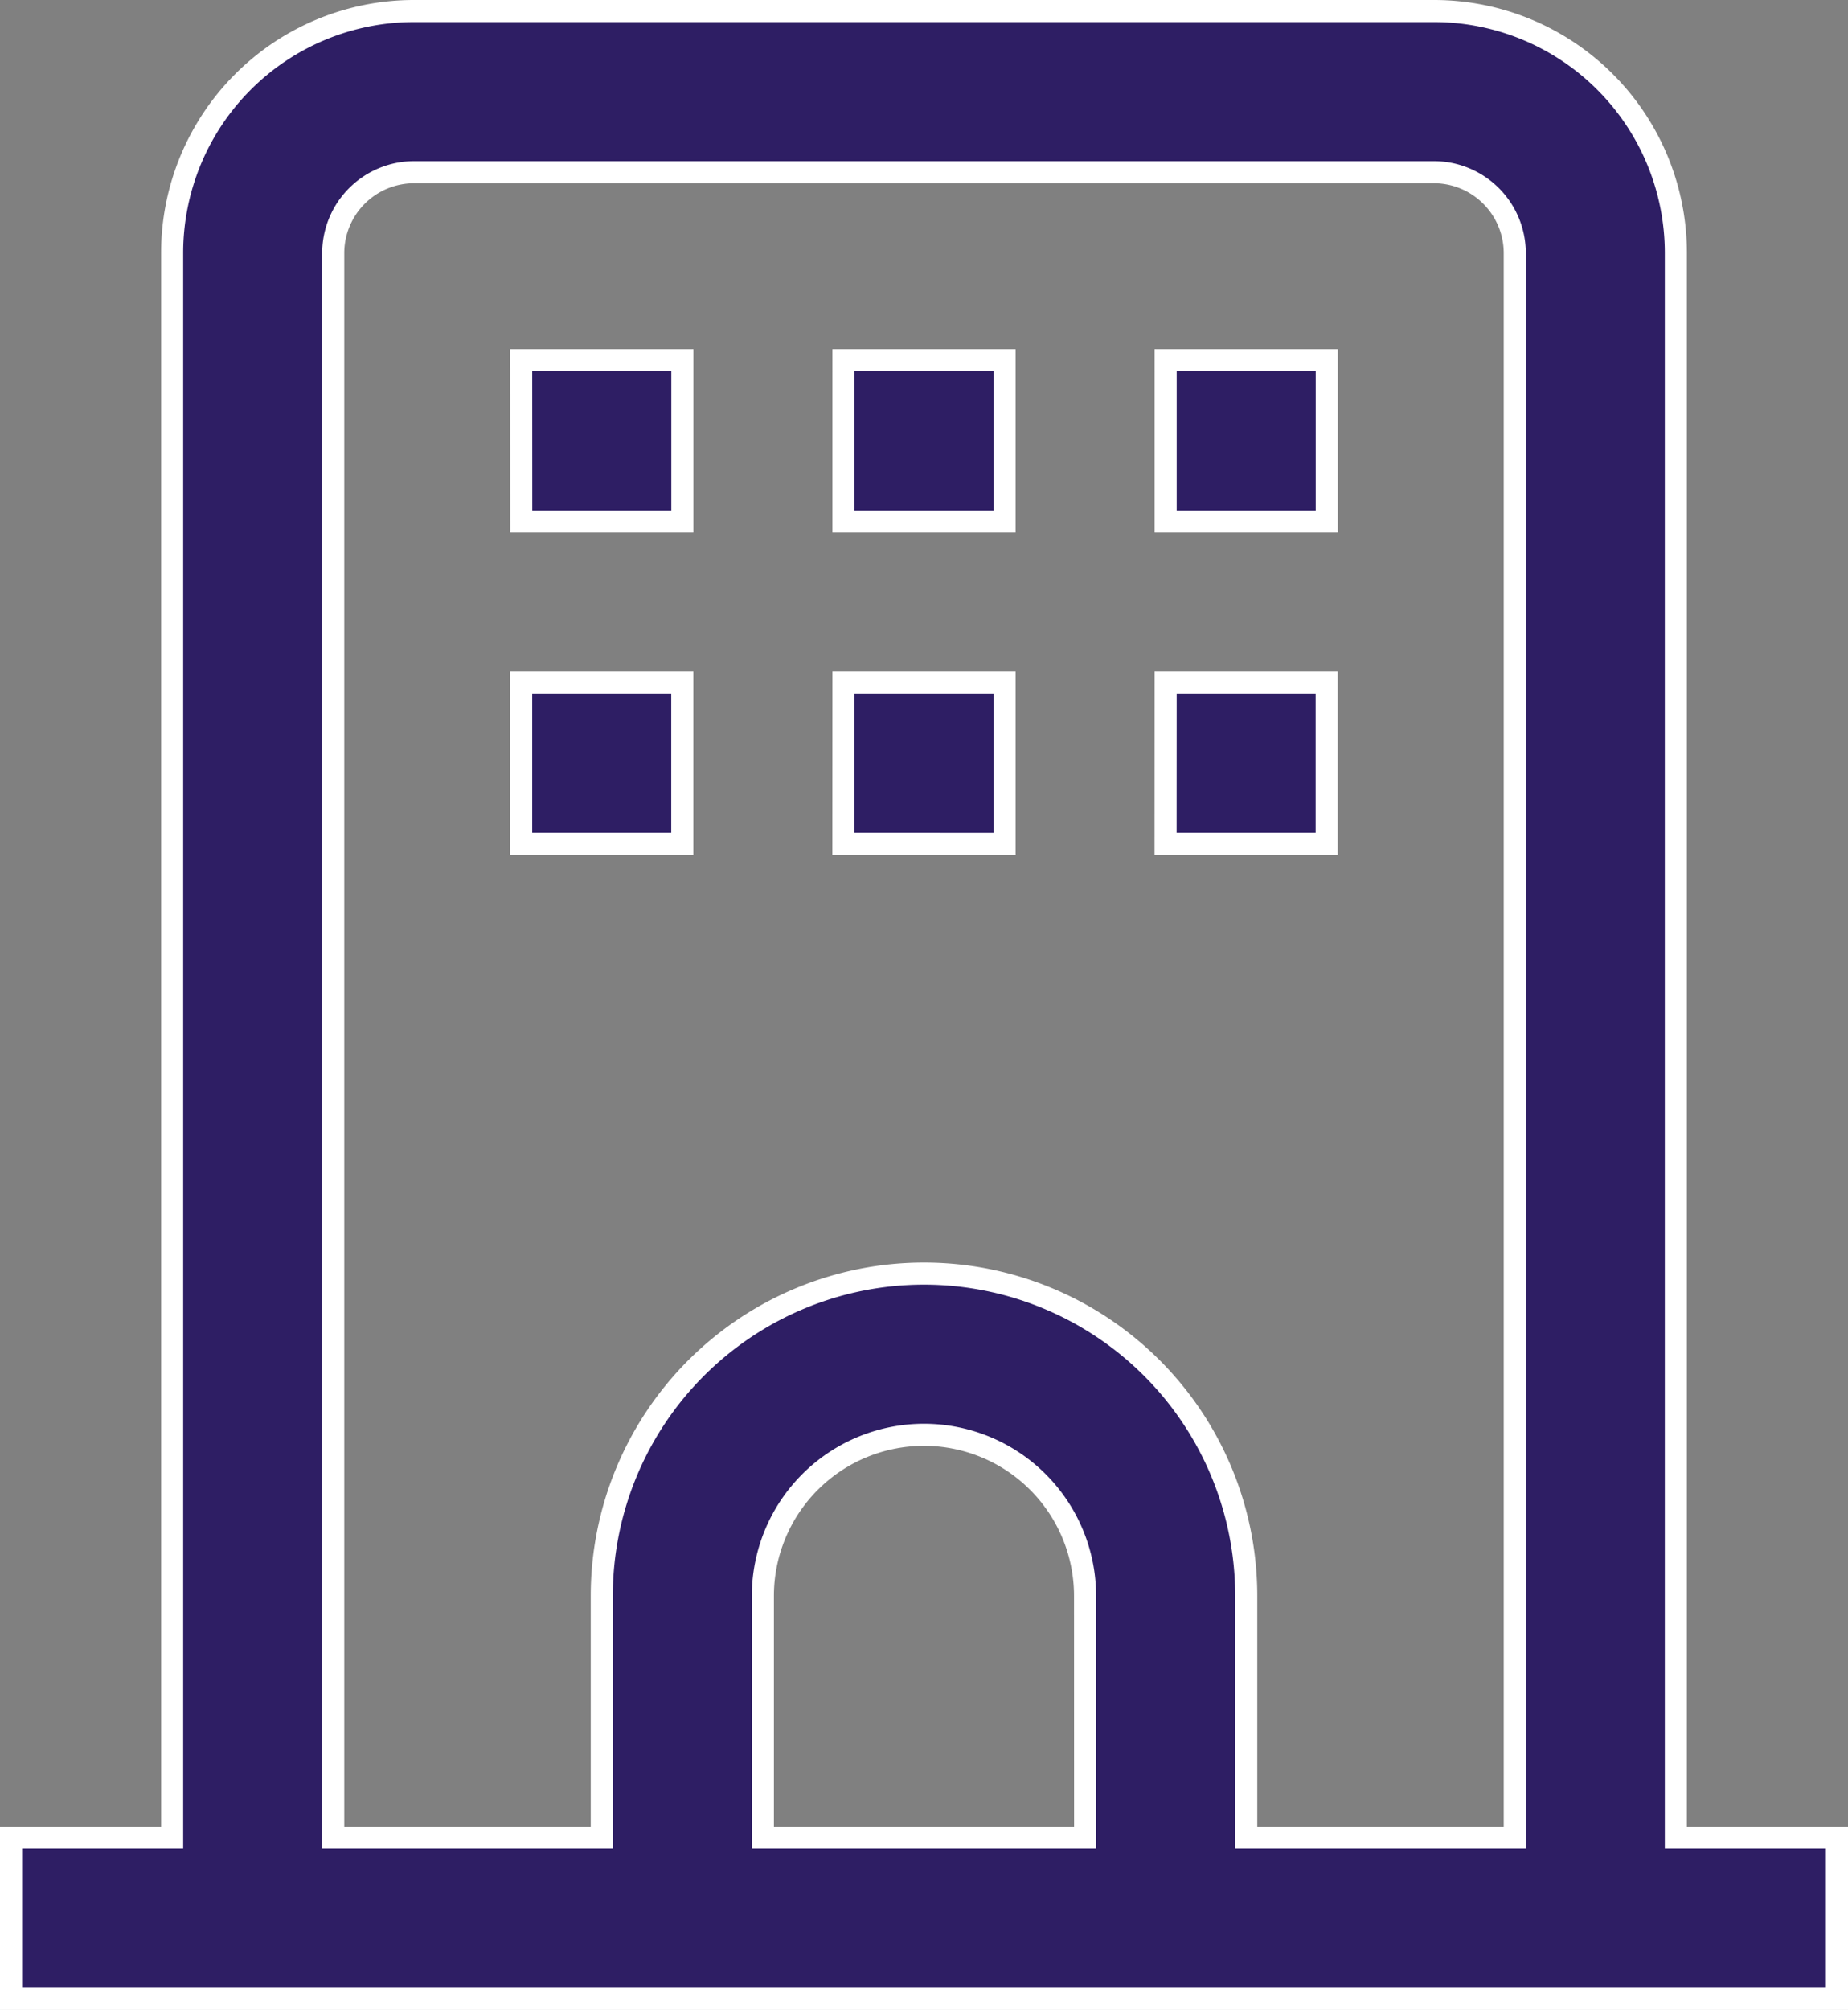 <svg xmlns="http://www.w3.org/2000/svg" width="25.111" height="27.3" viewBox="0 0 25.111 27.3">
  <rect x="0" y="0" width="25.111" height="27.3" fill="#808080" stroke="none"/>
  <path id="Path_97" data-name="Path 97" d="M38.622,37.811V16.284A3.286,3.286,0,0,0,35.338,13H21.473a3.286,3.286,0,0,0-3.284,3.284V37.811H16V40H40.811V37.811Zm-8.027,0H26.216V34.527a2.189,2.189,0,1,1,4.378,0Zm5.838,0H32.784V34.527a4.378,4.378,0,1,0-8.757,0v3.284H20.378V16.284a1.1,1.1,0,0,1,1.095-1.095H35.338a1.1,1.1,0,0,1,1.095,1.095Zm-13.5-17.878h2.189V17.743H22.932Zm4.378,0H29.5V17.743H27.311Zm4.378,0h2.189V17.743H31.689Zm-8.757,4.378h2.189V22.122H22.932Zm4.378,0H29.5V22.122H27.311Zm4.378,0h2.189V22.122H31.689Z" transform="translate(-15.85 -12.85)" fill="#2e1e64" stroke="#fff" stroke-width="0.3" fill-rule="evenodd"/>
</svg>
